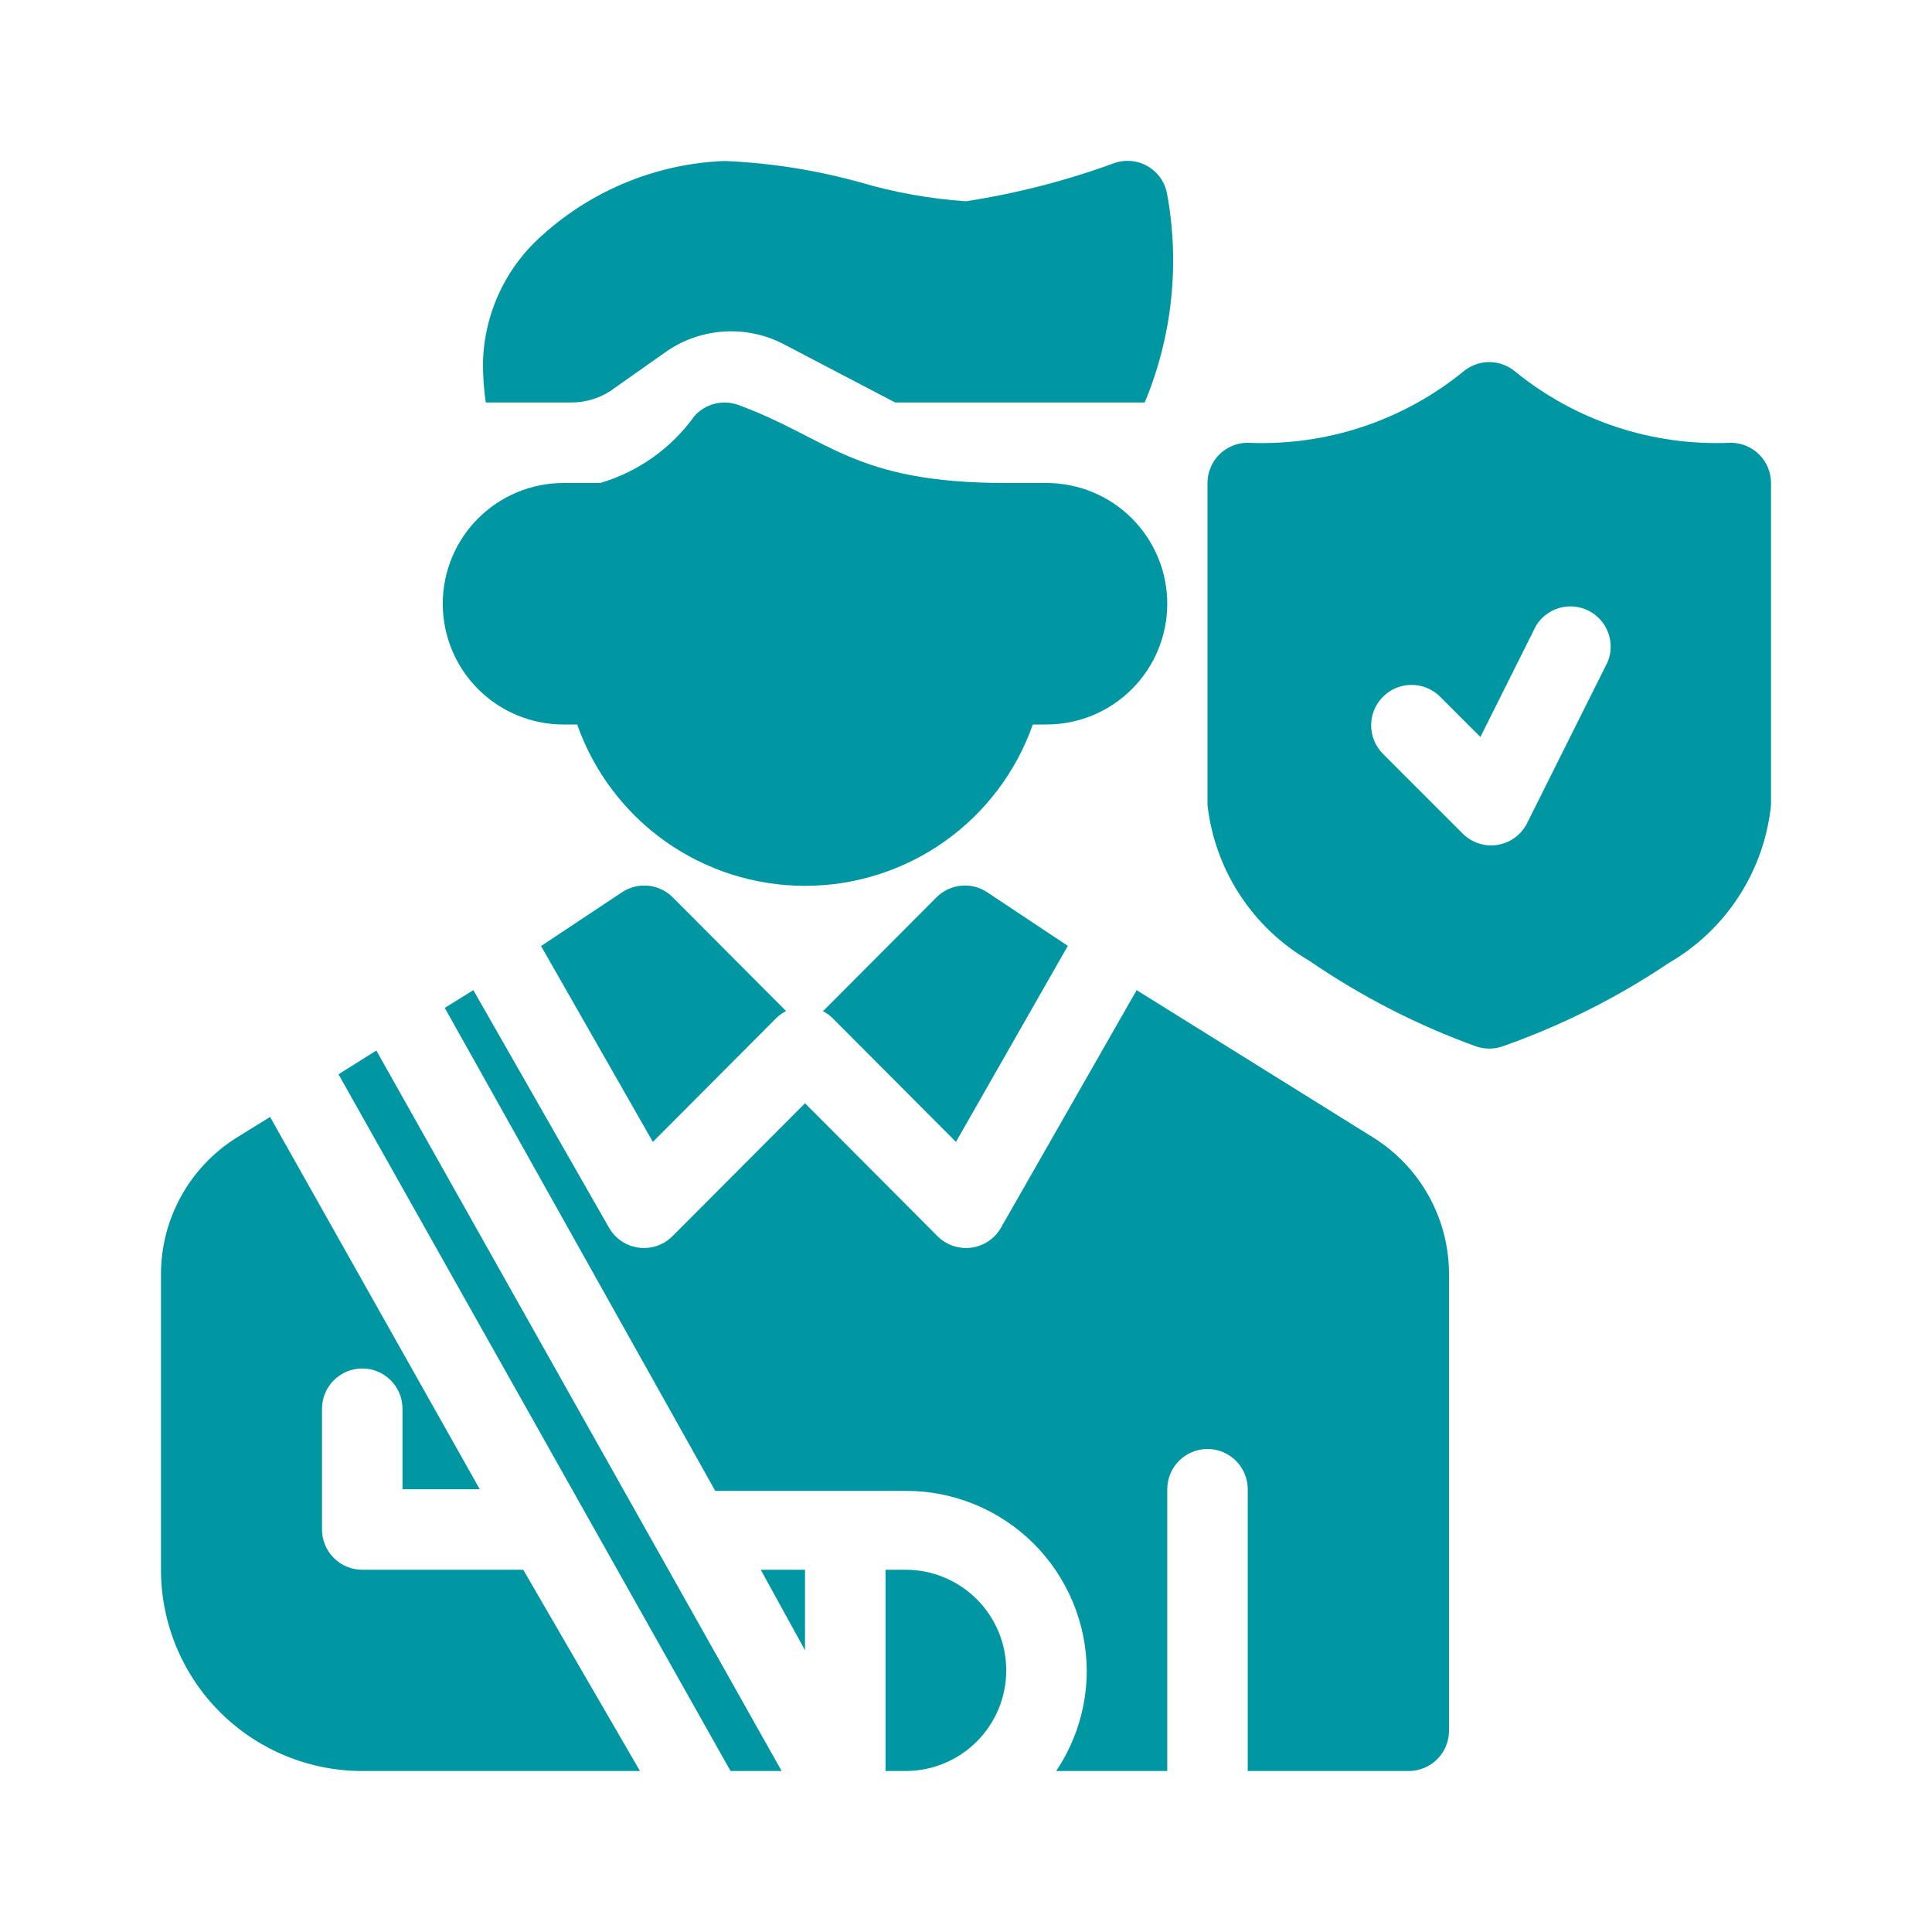 <svg width="64" height="64" viewBox="0 0 64 64" fill="none" xmlns="http://www.w3.org/2000/svg">
<path fill-rule="evenodd" clip-rule="evenodd" d="M37.653 32.8L33.16 40.667C33.058 40.846 32.917 40.999 32.746 41.114C32.575 41.229 32.38 41.303 32.176 41.33C31.972 41.357 31.765 41.337 31.57 41.27C31.375 41.204 31.198 41.093 31.053 40.947L26.667 36.547L22.28 40.947C22.135 41.093 21.958 41.204 21.764 41.27C21.569 41.337 21.361 41.357 21.157 41.33C20.953 41.303 20.758 41.229 20.587 41.114C20.417 40.999 20.275 40.846 20.173 40.667L15.68 32.8L14.733 33.387L23.693 49.387H30C31.583 49.383 33.103 50.007 34.228 51.121C35.352 52.236 35.989 53.75 36 55.333C36.002 56.521 35.649 57.681 34.987 58.667H38.667V49.333C38.667 48.98 38.807 48.641 39.057 48.391C39.307 48.141 39.646 48 40 48C40.354 48 40.693 48.141 40.943 48.391C41.193 48.641 41.333 48.98 41.333 49.333V58.667H46.667C47.02 58.667 47.359 58.526 47.609 58.276C47.86 58.026 48 57.687 48 57.333V42.213C48.001 41.31 47.773 40.422 47.337 39.632C46.901 38.841 46.271 38.174 45.507 37.693L37.653 32.8ZM25.893 58.667H24.2L11.213 35.587L12.467 34.8L25.893 58.667ZM8.947 37L7.827 37.693C7.062 38.174 6.433 38.841 5.997 39.632C5.561 40.422 5.332 41.31 5.333 42.213V52.067C5.351 53.823 6.061 55.502 7.309 56.738C8.558 57.974 10.243 58.667 12 58.667H21.2L17.333 52H12C11.646 52 11.307 51.859 11.057 51.609C10.807 51.359 10.667 51.02 10.667 50.667V46.667C10.667 46.313 10.807 45.974 11.057 45.724C11.307 45.474 11.646 45.333 12 45.333C12.354 45.333 12.693 45.474 12.943 45.724C13.193 45.974 13.333 46.313 13.333 46.667V49.333H15.893L8.947 37ZM30 58.667H29.333V52H30C30.438 52 30.871 52.086 31.276 52.254C31.68 52.421 32.047 52.667 32.357 52.976C32.667 53.286 32.912 53.653 33.08 54.058C33.247 54.462 33.333 54.896 33.333 55.333C33.333 55.771 33.247 56.205 33.08 56.609C32.912 57.013 32.667 57.381 32.357 57.69C32.047 58 31.68 58.245 31.276 58.413C30.871 58.581 30.438 58.667 30 58.667ZM26.667 52V54.667L25.2 52H26.667ZM17.92 31.333L21.627 37.827L25.72 33.72C25.815 33.629 25.923 33.553 26.04 33.493L22.28 29.72C22.061 29.504 21.775 29.37 21.469 29.34C21.162 29.311 20.856 29.389 20.6 29.56L17.933 31.333H17.92ZM27.253 33.493C27.371 33.553 27.479 33.629 27.573 33.72L31.667 37.827L35.373 31.333L32.707 29.56C32.451 29.389 32.144 29.311 31.838 29.34C31.532 29.37 31.245 29.504 31.027 29.72L27.267 33.493H27.253ZM50.173 12.293C49.936 12.101 49.639 11.995 49.333 11.995C49.028 11.995 48.731 12.101 48.493 12.293C46.48 13.938 43.931 14.783 41.333 14.667C40.98 14.667 40.641 14.807 40.391 15.057C40.141 15.307 40 15.646 40 16V26.667C40.12 27.73 40.488 28.751 41.074 29.647C41.66 30.544 42.447 31.29 43.373 31.827C45.089 33.005 46.949 33.96 48.907 34.667C49.184 34.76 49.483 34.76 49.76 34.667C51.715 33.981 53.574 33.049 55.293 31.893C56.228 31.35 57.021 30.593 57.607 29.685C58.194 28.776 58.557 27.742 58.667 26.667V16C58.667 15.646 58.526 15.307 58.276 15.057C58.026 14.807 57.687 14.667 57.333 14.667C54.736 14.783 52.187 13.938 50.173 12.293ZM19.12 24H18.667C17.606 24 16.588 23.579 15.838 22.828C15.088 22.078 14.667 21.061 14.667 20C14.667 18.939 15.088 17.922 15.838 17.172C16.588 16.421 17.606 16 18.667 16H19.88C21.138 15.631 22.236 14.852 23 13.787C23.177 13.586 23.41 13.443 23.669 13.376C23.928 13.31 24.202 13.322 24.453 13.413C27.48 14.52 28.253 16 33.333 16H34.667C35.728 16 36.745 16.421 37.495 17.172C38.245 17.922 38.667 18.939 38.667 20C38.667 21.061 38.245 22.078 37.495 22.828C36.745 23.579 35.728 24 34.667 24H34.213C33.664 25.563 32.642 26.916 31.291 27.874C29.939 28.831 28.323 29.345 26.667 29.345C25.01 29.345 23.395 28.831 22.043 27.874C20.691 26.916 19.67 25.563 19.12 24ZM45.787 24.947L48.453 27.613C48.603 27.763 48.786 27.875 48.988 27.94C49.19 28.005 49.404 28.021 49.613 27.987C49.821 27.952 50.017 27.869 50.187 27.744C50.356 27.618 50.493 27.455 50.587 27.267L53.253 21.933C53.383 21.622 53.39 21.274 53.273 20.959C53.156 20.643 52.925 20.383 52.624 20.231C52.324 20.079 51.977 20.046 51.653 20.14C51.33 20.233 51.054 20.445 50.88 20.733L49.04 24.413L47.707 23.08C47.456 22.829 47.115 22.688 46.76 22.688C46.405 22.688 46.064 22.829 45.813 23.08C45.562 23.331 45.421 23.672 45.421 24.027C45.421 24.382 45.562 24.722 45.813 24.973L45.787 24.947ZM16.093 13.333H18.893C19.366 13.34 19.831 13.206 20.227 12.947L22.12 11.613C22.674 11.242 23.316 11.025 23.981 10.983C24.646 10.941 25.311 11.075 25.907 11.373L29.653 13.333H37.92C38.826 11.16 39.086 8.771 38.667 6.453C38.636 6.262 38.565 6.079 38.457 5.917C38.348 5.756 38.206 5.621 38.04 5.52C37.873 5.419 37.687 5.357 37.493 5.336C37.3 5.315 37.104 5.337 36.92 5.4C35.326 5.984 33.678 6.408 32 6.667C30.812 6.587 29.636 6.377 28.493 6.04C27.028 5.633 25.52 5.396 24 5.333C21.779 5.42 19.657 6.278 18 7.76C17.39 8.289 16.897 8.939 16.553 9.669C16.208 10.399 16.02 11.193 16 12C15.996 12.446 16.027 12.892 16.093 13.333Z" fill="#0096A2"/>
</svg>
